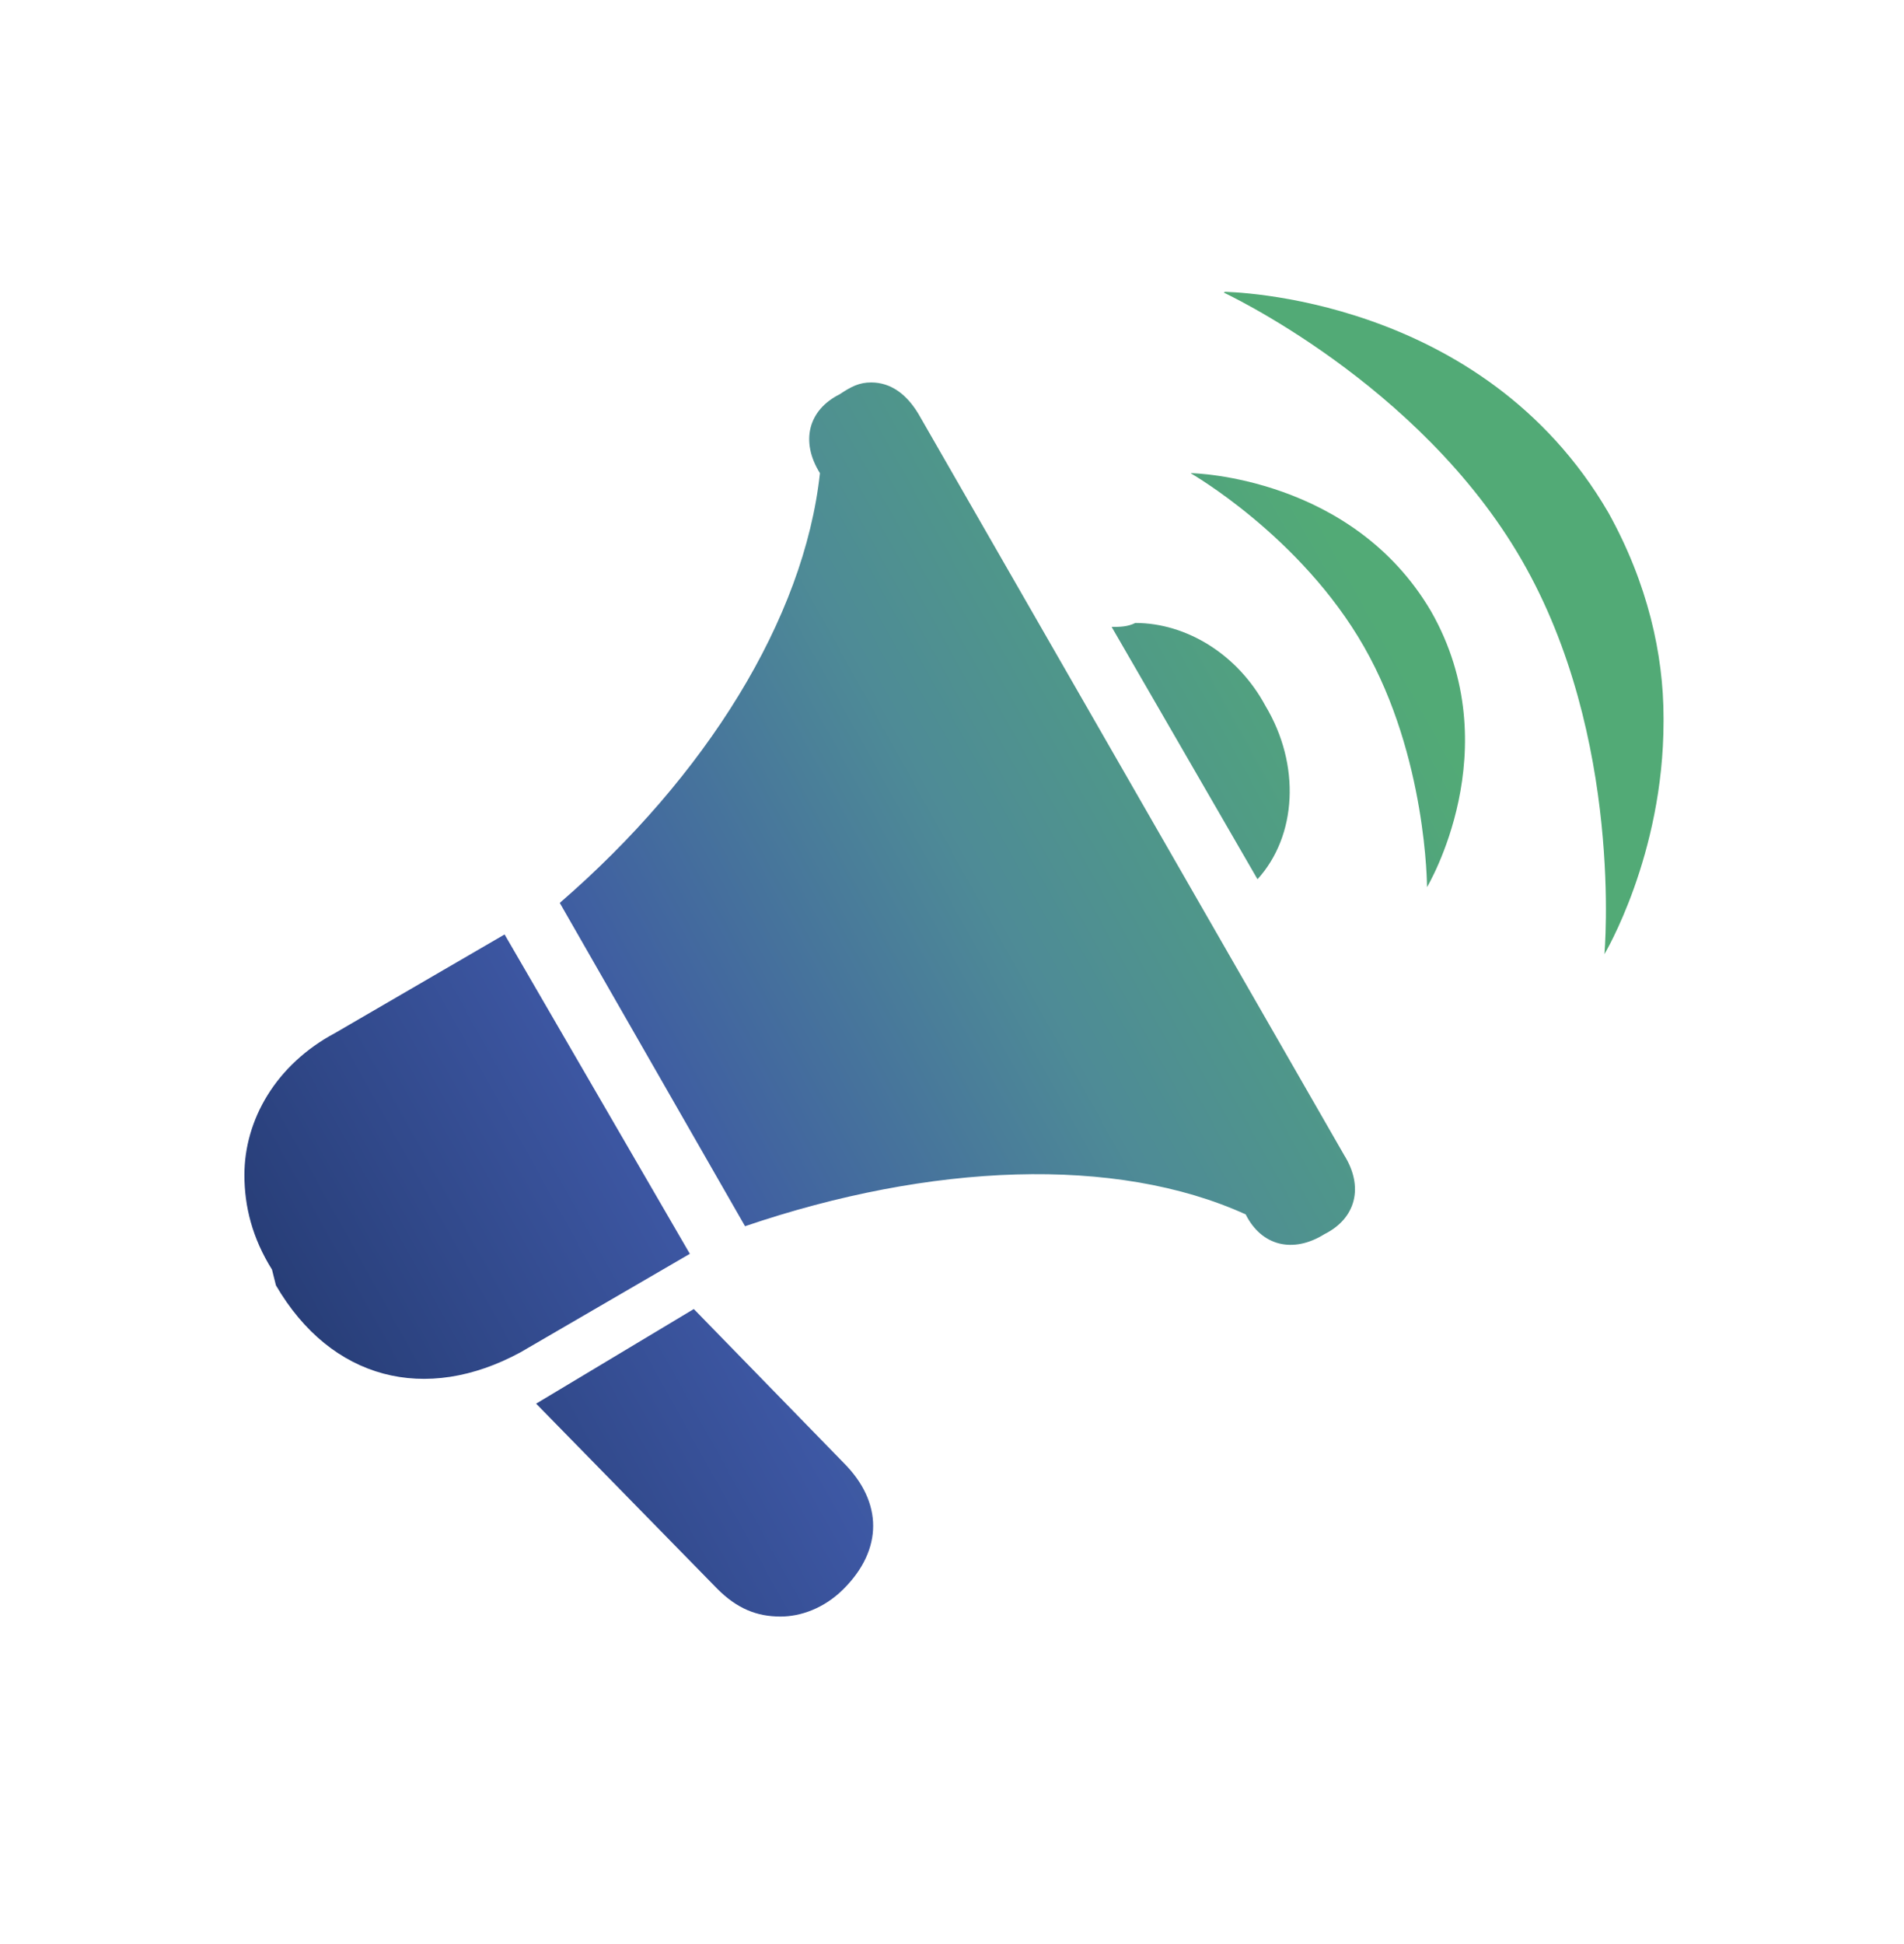 <?xml version="1.0" encoding="UTF-8"?> <!-- Generator: Adobe Illustrator 23.0.2, SVG Export Plug-In . SVG Version: 6.00 Build 0) --> <svg xmlns="http://www.w3.org/2000/svg" xmlns:xlink="http://www.w3.org/1999/xlink" id="Слой_1" x="0px" y="0px" viewBox="0 0 48.3 49.3" style="enable-background:new 0 0 48.3 49.3;" xml:space="preserve"> <style type="text/css"> .st0{clip-path:url(#SVGID_2_);fill:url(#SVGID_3_);} .st1{clip-path:url(#SVGID_5_);fill:url(#SVGID_6_);} .st2{clip-path:url(#SVGID_8_);fill:url(#SVGID_9_);} .st3{clip-path:url(#SVGID_11_);fill:url(#SVGID_12_);} .st4{clip-path:url(#SVGID_14_);fill:url(#SVGID_15_);} .st5{clip-path:url(#SVGID_17_);fill:url(#SVGID_18_);} </style> <g> <defs> <path id="SVGID_1_" d="M28.2,15.9l3.7,6.4c1-1.1,1.1-2.9,0.2-4.4c-0.7-1.3-2-2.1-3.3-2.1C28.6,15.9,28.4,15.9,28.2,15.9"></path> </defs> <clipPath id="SVGID_2_"> <use xlink:href="#SVGID_1_" style="overflow:visible;"></use> </clipPath> <linearGradient id="SVGID_3_" gradientUnits="userSpaceOnUse" x1="-47.234" y1="164.326" x2="-46.234" y2="164.326" gradientTransform="matrix(53.324 -30.663 -30.663 -53.324 7560.008 7349.399)"> <stop offset="0" style="stop-color:#21366A"></stop> <stop offset="3.343480e-02" style="stop-color:#21366A"></stop> <stop offset="0.241" style="stop-color:#3D57A3"></stop> <stop offset="0.419" style="stop-color:#4E8B96"></stop> <stop offset="0.614" style="stop-color:#52AA76"></stop> <stop offset="0.894" style="stop-color:#52AA76"></stop> <stop offset="1" style="stop-color:#52AA76"></stop> </linearGradient> <polygon class="st0" points="25.4,17.5 31.8,13.8 35.7,20.7 29.4,24.4 "></polygon> </g> <g> <defs> <path id="SVGID_4_" d="M21.3,10c-0.8,0.4-1,1.2-0.5,2c-0.4,3.7-2.9,7.7-6.6,10.9l4.7,8.2c4.7-1.6,9.4-1.8,12.7-0.3 c0.4,0.8,1.2,1,2,0.5c0.8-0.4,1-1.2,0.5-2L23.3,10.5C23,10,22.6,9.7,22.1,9.7C21.8,9.7,21.6,9.8,21.3,10"></path> </defs> <clipPath id="SVGID_5_"> <use xlink:href="#SVGID_4_" style="overflow:visible;"></use> </clipPath> <linearGradient id="SVGID_6_" gradientUnits="userSpaceOnUse" x1="-47.234" y1="164.353" x2="-46.234" y2="164.353" gradientTransform="matrix(53.324 -30.663 -30.663 -53.324 7560.008 7349.399)"> <stop offset="0" style="stop-color:#21366A"></stop> <stop offset="3.343480e-02" style="stop-color:#21366A"></stop> <stop offset="0.241" style="stop-color:#3D57A3"></stop> <stop offset="0.419" style="stop-color:#4E8B96"></stop> <stop offset="0.614" style="stop-color:#52AA76"></stop> <stop offset="0.894" style="stop-color:#52AA76"></stop> <stop offset="1" style="stop-color:#52AA76"></stop> </linearGradient> <polygon class="st1" points="4.7,15.2 29.5,0.9 44.1,26.2 19.2,40.5 "></polygon> </g> <g> <defs> <path id="SVGID_7_" d="M8.5,26.2C7,27,6.2,28.4,6.2,29.8v0c0,0.8,0.2,1.6,0.7,2.4L7,32.6c1.4,2.4,3.8,3,6.2,1.7l4.3-2.5l-4.7-8.1 L8.5,26.2z"></path> </defs> <clipPath id="SVGID_8_"> <use xlink:href="#SVGID_7_" style="overflow:visible;"></use> </clipPath> <linearGradient id="SVGID_9_" gradientUnits="userSpaceOnUse" x1="-47.234" y1="164.329" x2="-46.234" y2="164.329" gradientTransform="matrix(53.324 -30.663 -30.663 -53.324 7560.008 7349.399)"> <stop offset="0" style="stop-color:#21366A"></stop> <stop offset="3.343480e-02" style="stop-color:#21366A"></stop> <stop offset="0.241" style="stop-color:#3D57A3"></stop> <stop offset="0.419" style="stop-color:#4E8B96"></stop> <stop offset="0.614" style="stop-color:#52AA76"></stop> <stop offset="0.894" style="stop-color:#52AA76"></stop> <stop offset="1" style="stop-color:#52AA76"></stop> </linearGradient> <polygon class="st2" points="1,26.6 14.7,18.8 22.6,32.6 9,40.5 "></polygon> </g> <g> <defs> <path id="SVGID_10_" d="M13.6,35.6l4.6,4.7c0.5,0.5,1,0.7,1.6,0.7h0c0.5,0,1.1-0.2,1.6-0.7c1-1,1-2.2,0-3.2l-3.8-3.9L13.6,35.6z"></path> </defs> <clipPath id="SVGID_11_"> <use xlink:href="#SVGID_10_" style="overflow:visible;"></use> </clipPath> <linearGradient id="SVGID_12_" gradientUnits="userSpaceOnUse" x1="-47.234" y1="164.173" x2="-46.234" y2="164.173" gradientTransform="matrix(53.324 -30.663 -30.663 -53.324 7560.008 7349.399)"> <stop offset="0" style="stop-color:#21366A"></stop> <stop offset="3.343480e-02" style="stop-color:#21366A"></stop> <stop offset="0.241" style="stop-color:#3D57A3"></stop> <stop offset="0.419" style="stop-color:#4E8B96"></stop> <stop offset="0.614" style="stop-color:#52AA76"></stop> <stop offset="0.894" style="stop-color:#52AA76"></stop> <stop offset="1" style="stop-color:#52AA76"></stop> </linearGradient> <polygon class="st3" points="10.3,35.2 20.2,29.5 25.7,39.1 15.8,44.8 "></polygon> </g> <g> <defs> <path id="SVGID_13_" d="M31,7.4c0,0,5,2.3,7.6,6.8c2.6,4.5,2.1,10,2.1,10s1.5-2.5,1.5-5.9v-0.1c0-1.6-0.4-3.4-1.4-5.2 C37.6,7.5,31.2,7.4,31,7.4L31,7.4z"></path> </defs> <clipPath id="SVGID_14_"> <use xlink:href="#SVGID_13_" style="overflow:visible;"></use> </clipPath> <linearGradient id="SVGID_15_" gradientUnits="userSpaceOnUse" x1="-47.234" y1="164.324" x2="-46.234" y2="164.324" gradientTransform="matrix(53.324 -30.663 -30.663 -53.324 7560.008 7349.399)"> <stop offset="0" style="stop-color:#21366A"></stop> <stop offset="3.343480e-02" style="stop-color:#21366A"></stop> <stop offset="0.241" style="stop-color:#3D57A3"></stop> <stop offset="0.419" style="stop-color:#4E8B96"></stop> <stop offset="0.614" style="stop-color:#52AA76"></stop> <stop offset="0.894" style="stop-color:#52AA76"></stop> <stop offset="1" style="stop-color:#52AA76"></stop> </linearGradient> <polygon class="st4" points="23.8,11.6 39.4,2.6 49.4,20 33.8,29 "></polygon> </g> <g> <defs> <path id="SVGID_16_" d="M30.2,12c0,0,2.8,1.6,4.4,4.4c1.6,2.8,1.6,6.1,1.6,6.1s2.1-3.5,0.1-7C34.3,12.1,30.3,12,30.2,12 C30.2,12,30.2,12,30.2,12"></path> </defs> <clipPath id="SVGID_17_"> <use xlink:href="#SVGID_16_" style="overflow:visible;"></use> </clipPath> <linearGradient id="SVGID_18_" gradientUnits="userSpaceOnUse" x1="-47.234" y1="164.321" x2="-46.234" y2="164.321" gradientTransform="matrix(53.324 -30.663 -30.663 -53.324 7560.008 7349.399)"> <stop offset="0" style="stop-color:#21366A"></stop> <stop offset="3.343480e-02" style="stop-color:#21366A"></stop> <stop offset="0.241" style="stop-color:#3D57A3"></stop> <stop offset="0.419" style="stop-color:#4E8B96"></stop> <stop offset="0.614" style="stop-color:#52AA76"></stop> <stop offset="0.894" style="stop-color:#52AA76"></stop> <stop offset="1" style="stop-color:#52AA76"></stop> </linearGradient> <polygon class="st5" points="25.7,14.6 36.3,8.5 42.8,19.9 32.2,26 "></polygon> </g> </svg> 